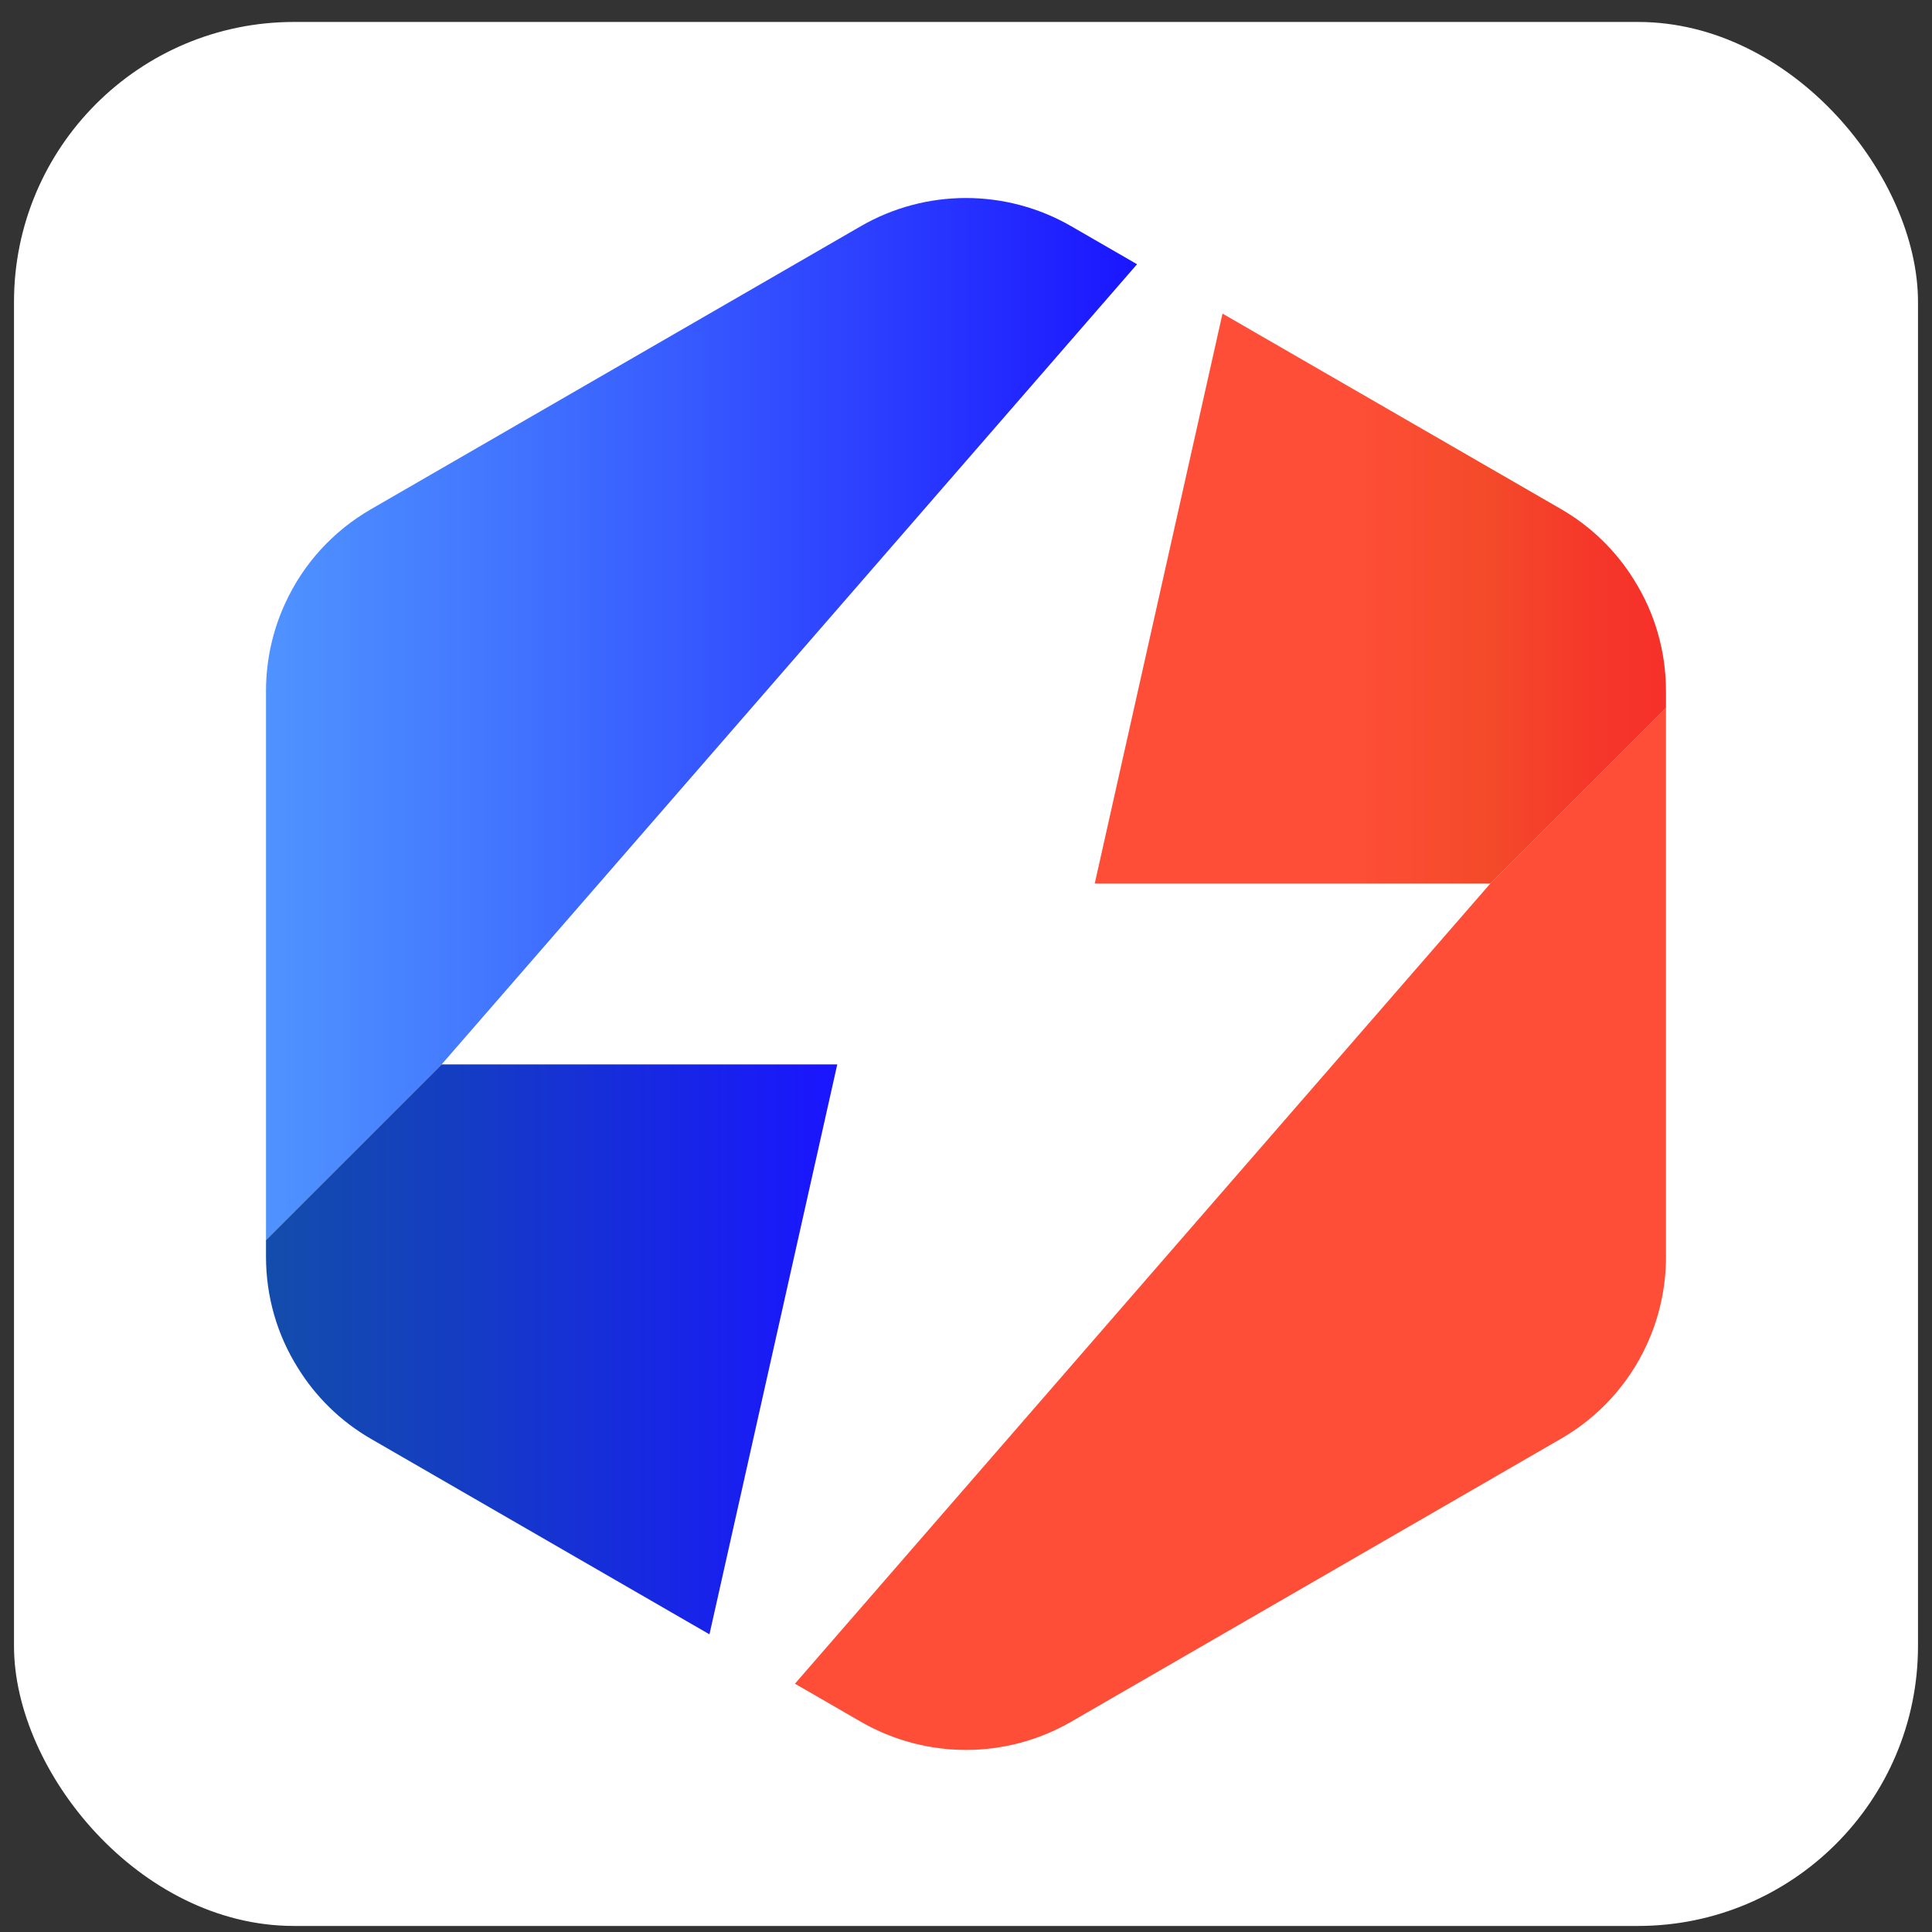 <svg width="69" height="69" viewBox="0 0 69 69" fill="none" xmlns="http://www.w3.org/2000/svg">
<rect x="0" y="0" width="69" height="69" fill="#333333" stroke="none"/>
<rect x="0.5" y="0.784" width="68" height="68" rx="10" fill="white"/>
<g clip-path="url(#clip0_31_79)">
<path d="M40.609 9.437L27.556 24.46L15.772 38.015L9.5 44.289V24.68C9.5 23.576 9.741 22.51 10.186 21.546C10.823 20.152 11.883 18.974 13.249 18.186L30.748 8.076C33.067 6.737 35.927 6.737 38.252 8.076L40.609 9.437Z" fill="url(#paint0_linear_31_79)"/>
<path d="M29.902 38.015L25.338 58.369L13.249 51.388C12.162 50.761 11.268 49.877 10.636 48.849C9.902 47.681 9.5 46.314 9.5 44.889V44.289L15.772 38.015H29.902Z" fill="url(#paint1_linear_31_79)"/>
<path d="M28.391 60.132L41.444 45.109L53.227 31.553L59.499 25.279V44.889C59.499 45.993 59.258 47.059 58.814 48.023C58.176 49.416 57.116 50.595 55.75 51.383L38.251 61.493C35.932 62.832 33.072 62.832 30.747 61.493L28.391 60.132Z" fill="url(#paint2_linear_31_79)"/>
<path d="M39.098 31.554L43.661 11.2L55.75 18.181C56.837 18.808 57.732 19.692 58.364 20.72C59.098 21.888 59.499 23.254 59.499 24.68V25.28L53.227 31.554H39.098Z" fill="url(#paint3_linear_31_79)"/>
</g>
<defs>
<linearGradient id="paint0_linear_31_79" x1="9.5" y1="25.682" x2="40.609" y2="25.682" gradientUnits="userSpaceOnUse">
<stop stop-color="#4F93FF"/>
<stop offset="0.23" stop-color="#447AFF"/>
<stop offset="0.71" stop-color="#2B3DFF"/>
<stop offset="1" stop-color="#1A15FF"/>
</linearGradient>
<linearGradient id="paint1_linear_31_79" x1="9.5" y1="48.195" x2="29.902" y2="48.195" gradientUnits="userSpaceOnUse">
<stop stop-color="#134DAB"/>
<stop offset="0.33" stop-color="#143DC2"/>
<stop offset="1" stop-color="#1A15FF"/>
</linearGradient>
<linearGradient id="paint2_linear_31_79" x1="59.499" y1="43.887" x2="28.391" y2="43.887" gradientUnits="userSpaceOnUse">
<stop stop-color="#FE4E37"/>
<stop offset="0.27" stop-color="#FE4E37"/>
<stop offset="0.83" stop-color="#FE4E37"/>
<stop offset="1" stop-color="#FE4E37"/>
</linearGradient>
<linearGradient id="paint3_linear_31_79" x1="59.499" y1="21.374" x2="39.098" y2="21.374" gradientUnits="userSpaceOnUse">
<stop stop-color="#F6302A"/>
<stop offset="0.13" stop-color="#F5372A"/>
<stop offset="0.32" stop-color="#F44B2A"/>
<stop offset="0.55" stop-color="#FE4E37"/>
<stop offset="0.8" stop-color="#FE4E37"/>
<stop offset="1" stop-color="#FE4E37"/>
</linearGradient>
<clipPath id="clip0_31_79">
<rect width="50" height="55.431" fill="white" transform="translate(9.5 7.069)"/>
</clipPath>
</defs>
</svg>
